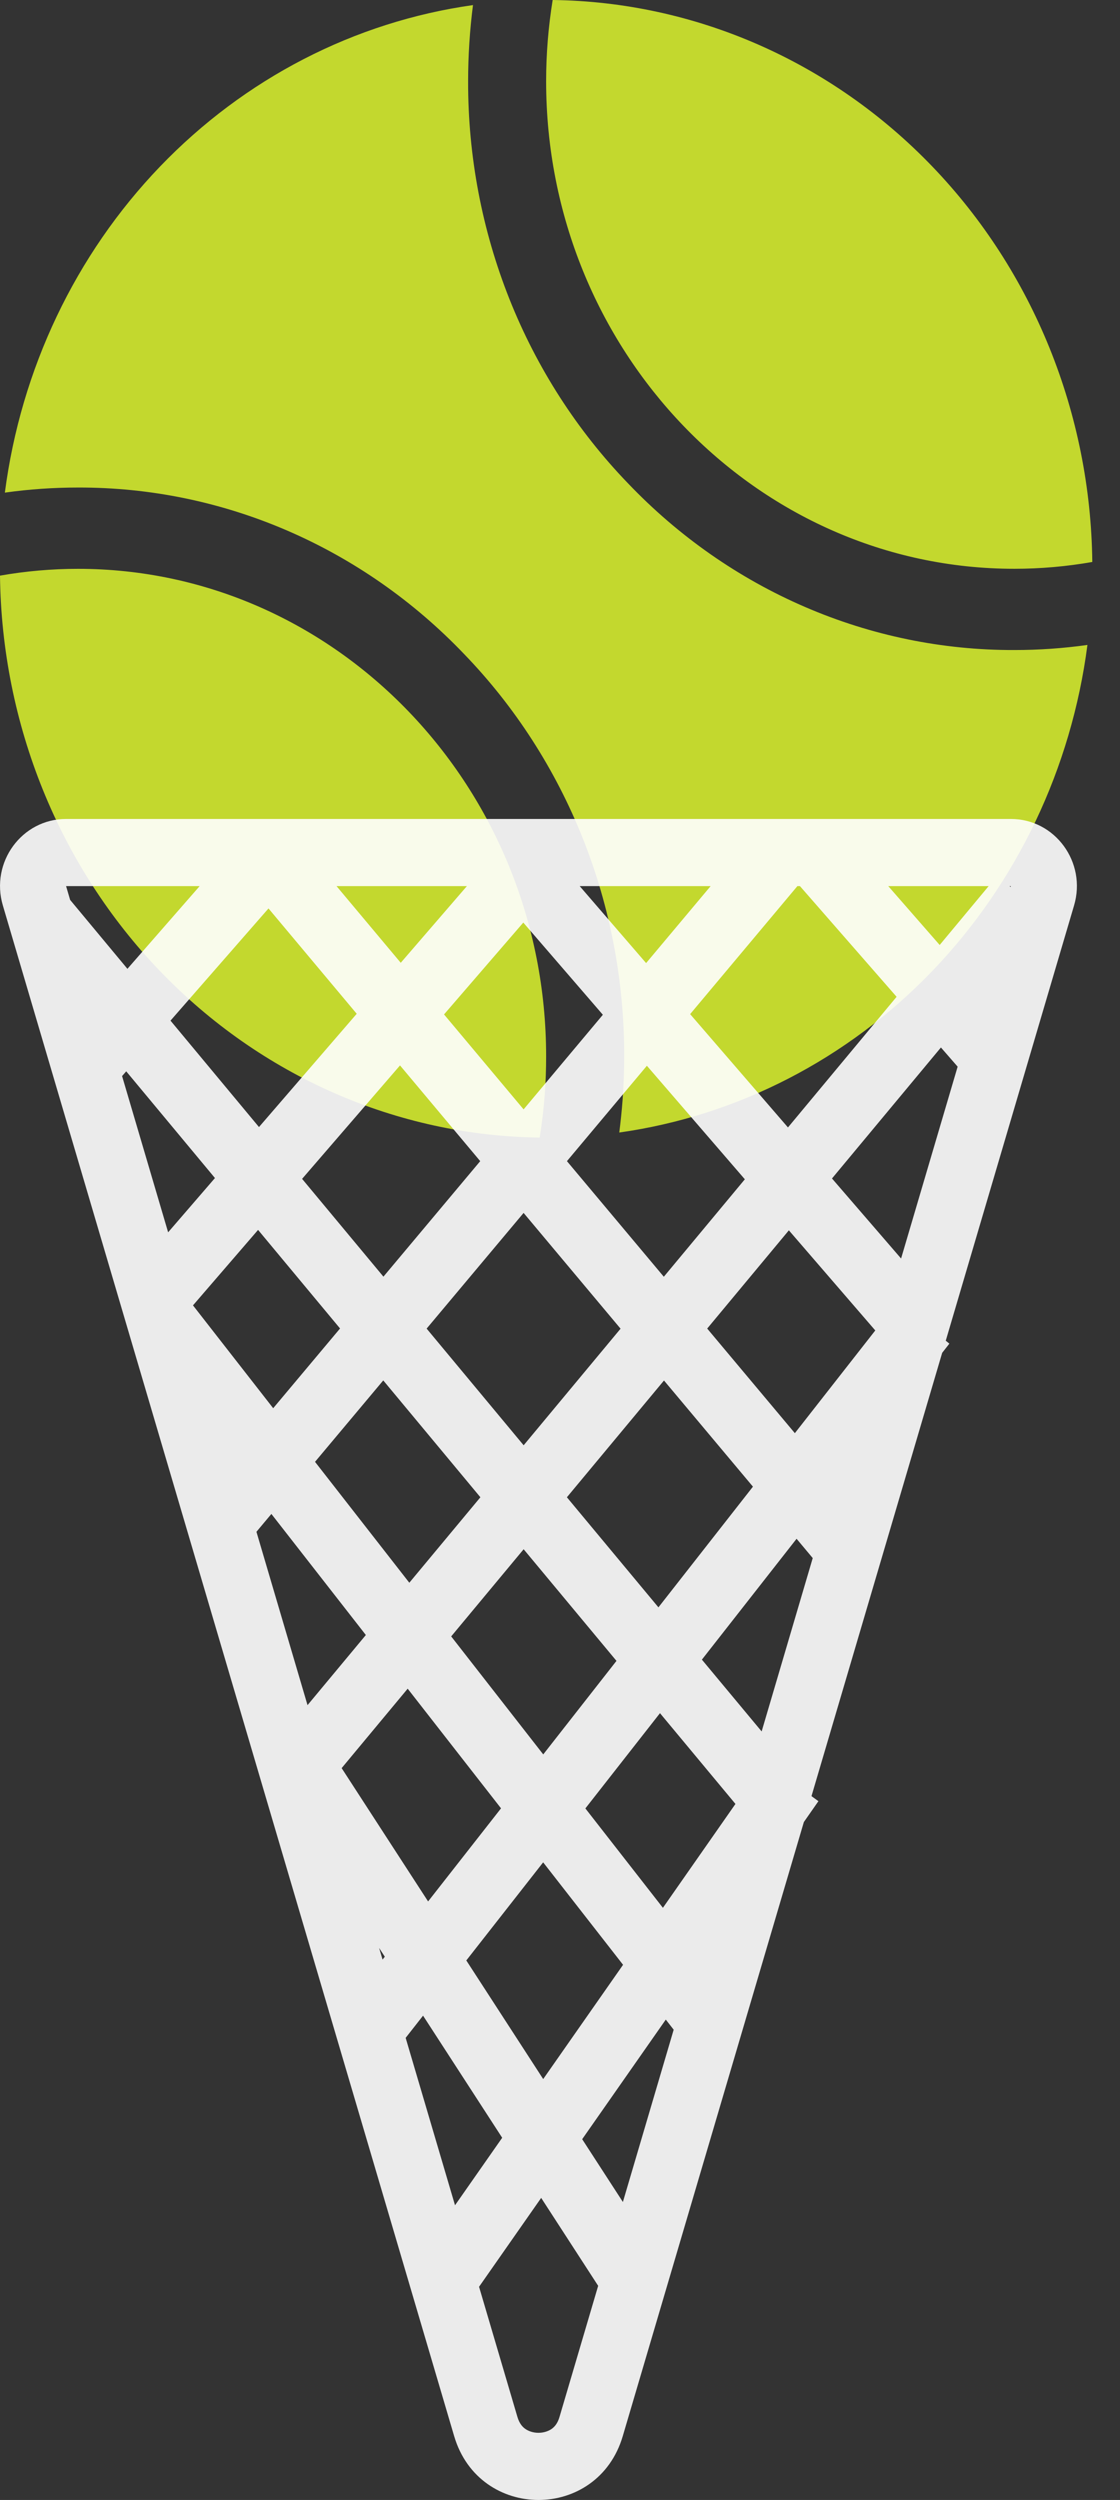 <svg width="26" height="58" viewBox="0 0 26 58" fill="none" xmlns="http://www.w3.org/2000/svg">
<rect x="0" y="0" width="26" height="58" fill="#333333" stroke="none"/>
<path fill-rule="evenodd" clip-rule="evenodd" d="M23.546 13.196C24.153 13.196 24.759 13.143 25.357 13.038C25.318 9.593 23.985 6.3 21.644 3.864C19.304 1.428 16.14 0.041 12.83 0C12.729 0.623 12.678 1.253 12.678 1.885C12.678 8.122 17.553 13.196 23.546 13.196ZM12.528 26.392C12.582 26.058 12.622 25.72 12.647 25.38C12.668 25.092 12.678 24.799 12.678 24.508C12.678 18.271 7.804 13.197 1.811 13.197C1.204 13.197 0.598 13.25 0 13.355C0.04 16.801 1.373 20.093 3.714 22.529C6.055 24.965 9.218 26.351 12.528 26.392ZM11.826 6.938C12.463 8.539 13.4 9.993 14.581 11.216C15.755 12.445 17.152 13.42 18.691 14.083C20.23 14.747 21.88 15.086 23.546 15.081C24.114 15.081 24.681 15.042 25.244 14.963C24.871 17.827 23.606 20.484 21.643 22.527C19.68 24.57 17.127 25.887 14.376 26.275C14.408 26.024 14.434 25.773 14.453 25.521C14.477 25.186 14.49 24.845 14.49 24.507C14.494 22.773 14.168 21.056 13.531 19.454C12.893 17.852 11.957 16.398 10.776 15.176C9.602 13.947 8.204 12.972 6.666 12.309C5.127 11.645 3.477 11.306 1.811 11.311C1.243 11.311 0.676 11.35 0.113 11.429C0.486 8.565 1.751 5.908 3.714 3.865C5.677 1.822 8.229 0.505 10.98 0.118C10.905 0.704 10.867 1.294 10.867 1.885C10.863 3.619 11.189 5.336 11.826 6.938Z" fill="#C3D82E"/>
<path opacity="0.9" fill-rule="evenodd" clip-rule="evenodd" d="M14.457 56.519L18.661 42.272L18.999 41.788L18.838 41.671L21.872 31.386L22.039 31.173L21.955 31.105L24.934 21.006C25.229 20.006 24.493 19 23.466 19H1.534C0.507 19 -0.229 20.006 0.066 21.006L10.543 56.519C11.126 58.494 13.875 58.494 14.457 56.519ZM1.628 20.878L1.534 20.558H4.635L2.958 22.477L1.628 20.878ZM2.93 24.855L2.834 24.965L3.903 28.59L4.99 27.331L2.93 24.855ZM4.48 30.285L5.991 28.534L7.894 30.821L6.342 32.671L4.48 30.285ZM6.3 35.124L5.953 35.538L7.139 39.56L8.493 37.933L6.3 35.124ZM9.502 36.72L7.313 33.915L8.897 32.026L11.152 34.737L9.502 36.72ZM7.931 41.021L9.938 44.114L11.631 41.954L9.464 39.178L7.931 41.021ZM8.933 45.396L8.801 45.193L8.881 45.463L8.933 45.396ZM9.821 46.764L11.658 49.597L10.563 51.163L9.417 47.279L9.821 46.764ZM12.61 48.235L10.825 45.483L12.609 43.207L14.464 45.584L12.61 48.235ZM12.563 50.992L11.121 53.054L12.011 56.072C12.057 56.227 12.128 56.304 12.194 56.351C12.27 56.404 12.377 56.442 12.5 56.442C12.623 56.442 12.73 56.404 12.807 56.351C12.872 56.304 12.944 56.227 12.989 56.072L13.886 53.032L12.563 50.992ZM14.46 51.087L13.515 49.63L15.456 46.855L15.639 47.09L14.46 51.087ZM12.611 40.703L10.474 37.965L12.156 35.943L14.311 38.533L12.611 40.703ZM15.321 39.746L17.073 41.852L15.389 44.262L13.589 41.956L15.321 39.746ZM8.901 29.619L7.013 27.35L9.286 24.718L11.148 26.939L8.901 29.619ZM12.156 33.531L9.904 30.824L12.155 28.14L14.406 30.826L12.156 33.531ZM17.681 40.17L16.294 38.504L18.492 35.7L18.867 36.148L17.681 40.17ZM18.452 33.25L20.319 30.867L18.313 28.544L16.417 30.823L18.452 33.25ZM15.285 37.291L17.479 34.491L15.414 32.028L13.16 34.737L15.285 37.291ZM15.41 29.621L17.291 27.36L15.017 24.726L13.161 26.939L15.41 29.621ZM12.155 25.738L13.995 23.543L12.148 21.404L10.308 23.535L12.155 25.738ZM9.303 22.337L10.839 20.558H7.812L9.303 22.337ZM6.233 21.076L3.958 23.679L6.012 26.148L8.281 23.52L6.233 21.076ZM13.457 20.558L14.999 22.344L16.497 20.558H13.457ZM16.021 23.528L18.292 26.157L20.814 23.126L18.57 20.558H18.511L16.021 23.528ZM19.314 27.341L20.918 29.198L22.231 24.747L21.843 24.302L19.314 27.341ZM23.436 20.558L23.46 20.579L23.466 20.558H23.436ZM21.814 21.924L22.951 20.558H20.62L21.814 21.924Z" fill="white"/>
</svg>
